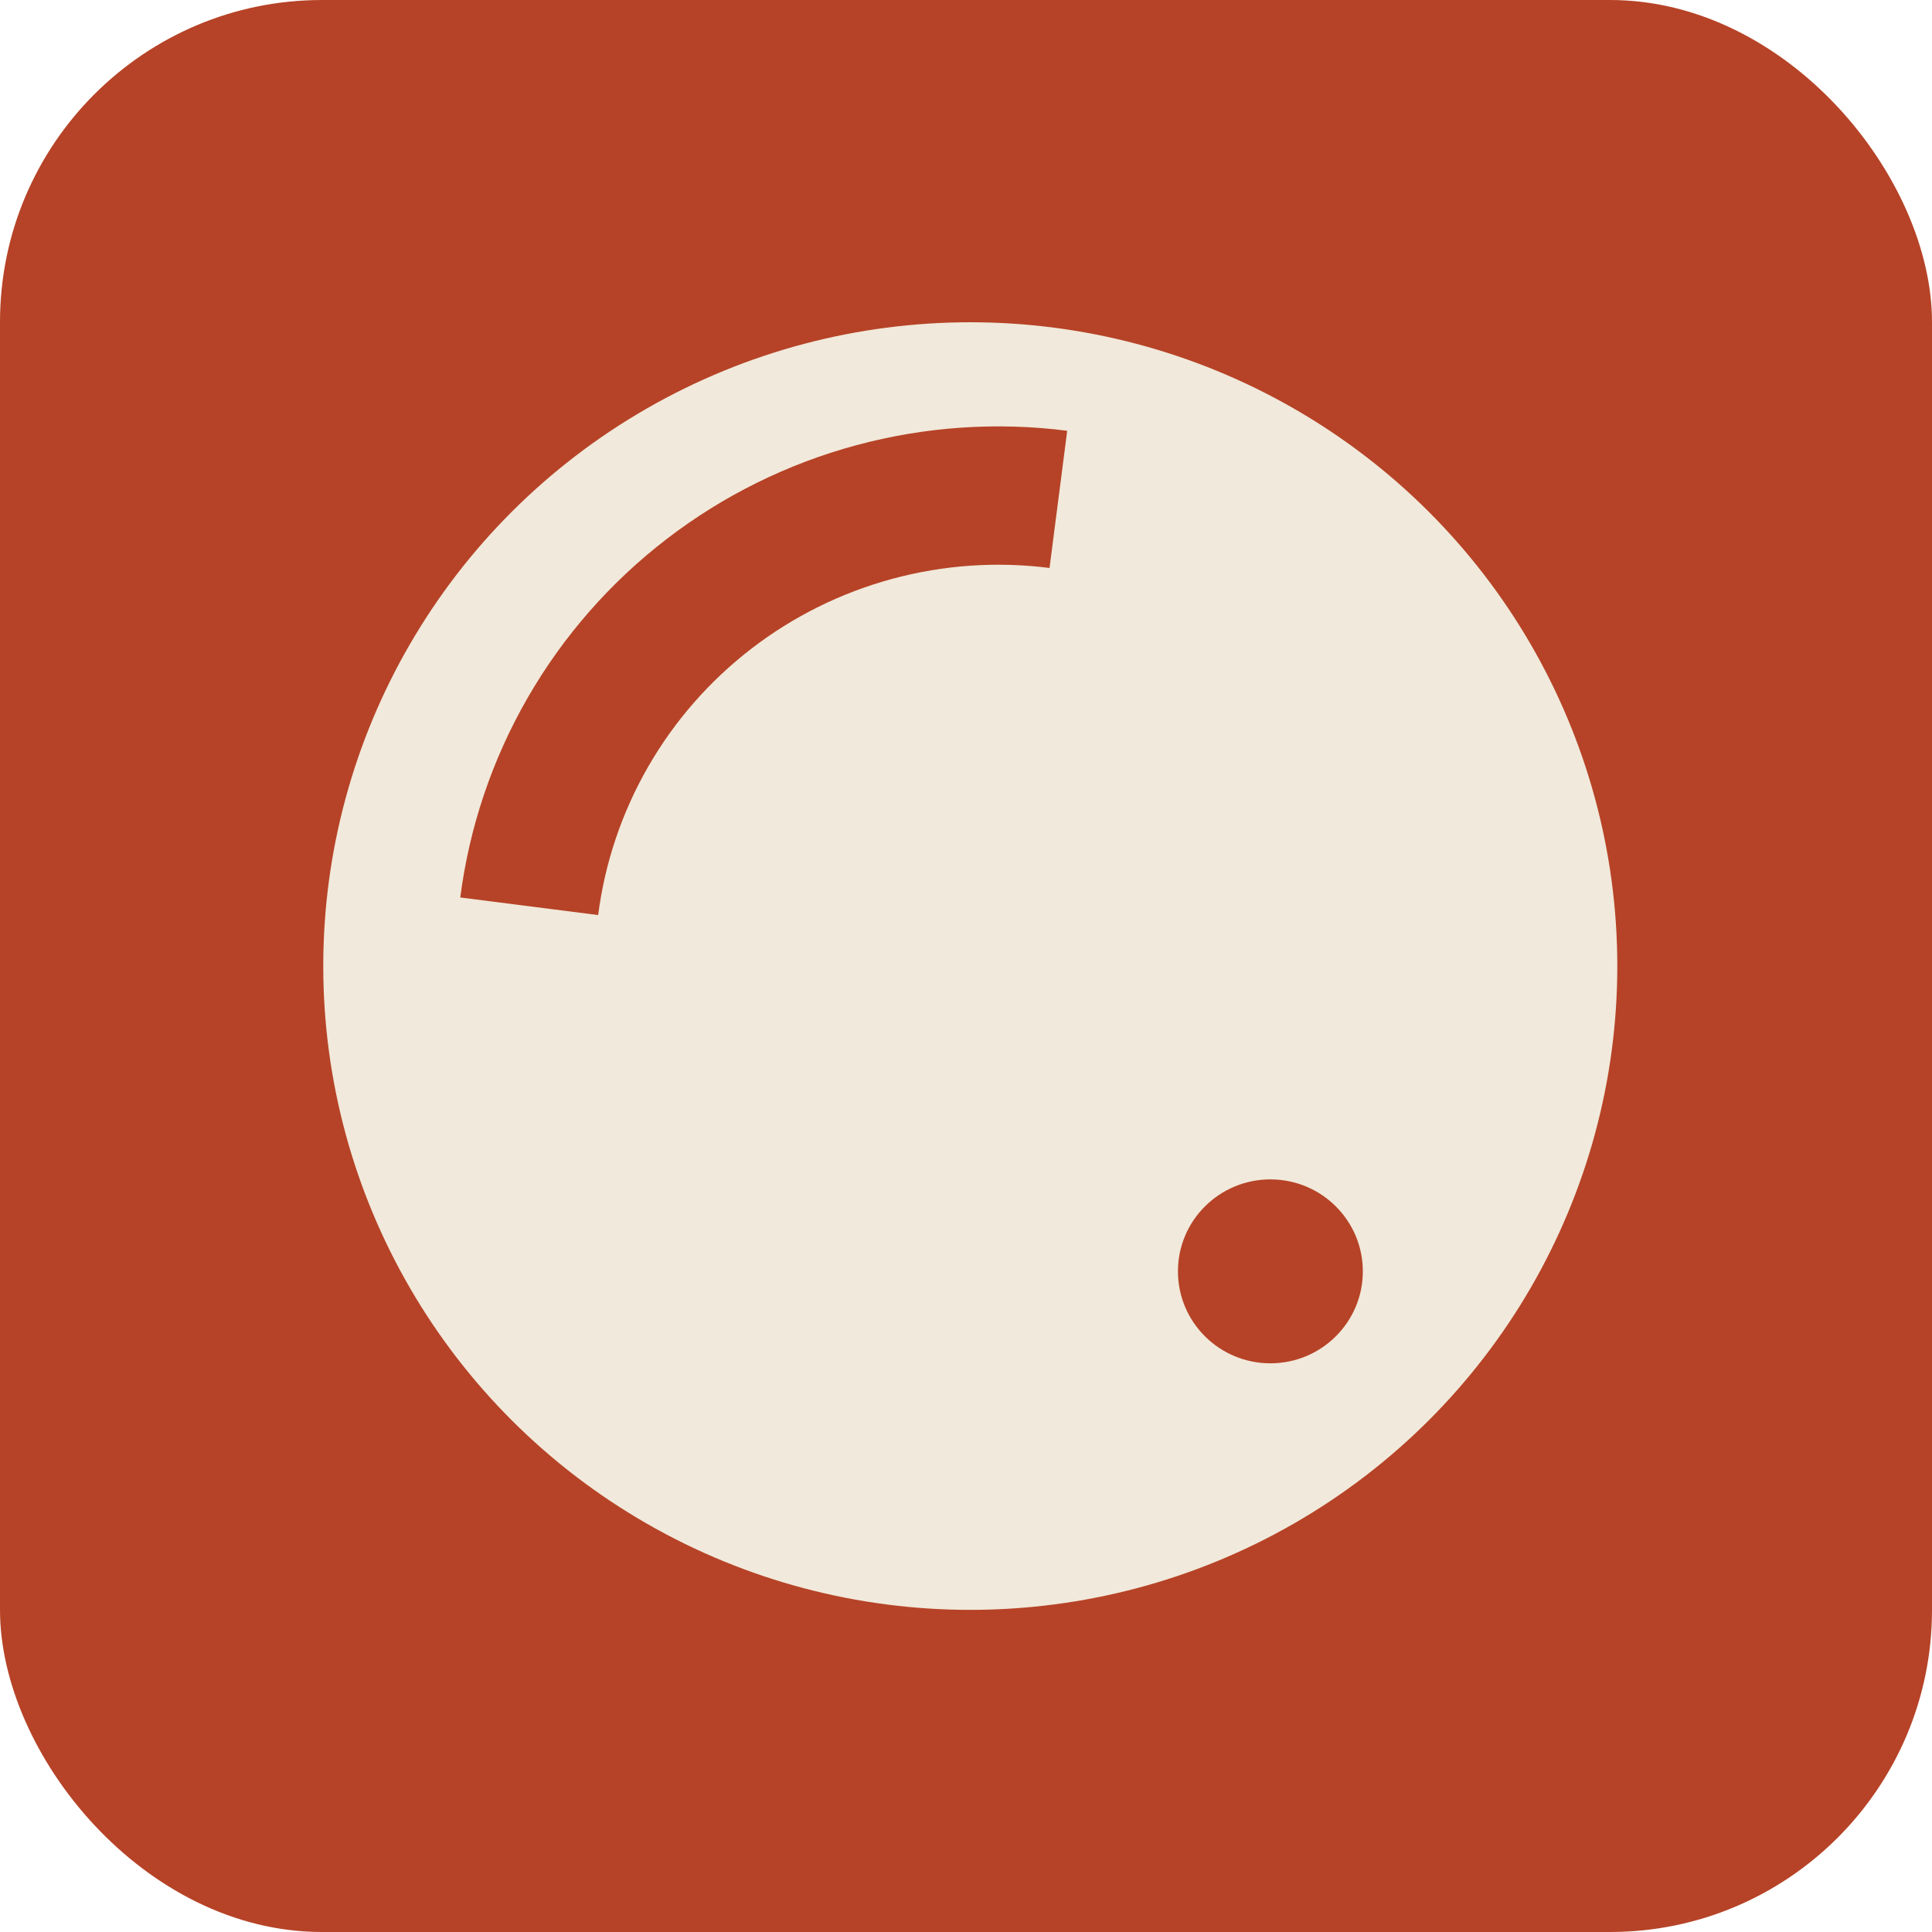 <?xml version="1.0" encoding="UTF-8"?> <svg xmlns="http://www.w3.org/2000/svg" width="60" height="60" viewBox="0 0 60 60" fill="none"> <rect width="60" height="60" rx="10" fill="#B64327"></rect> <ellipse cx="30.135" cy="30" rx="27.135" ry="27" fill="#B64327"></ellipse> <ellipse cx="30.133" cy="30.002" rx="20.094" ry="19.994" fill="#F1E9DB"></ellipse> <ellipse cx="39.453" cy="39.483" rx="2.871" ry="2.856" fill="#B64327"></ellipse> <path d="M33.143 13.378C30.949 13.098 28.721 13.251 26.587 13.828C24.452 14.405 22.452 15.395 20.702 16.741C18.952 18.086 17.485 19.762 16.386 21.672C15.286 23.582 14.575 25.689 14.294 27.872L18.576 28.418C18.785 26.794 19.314 25.227 20.131 23.807C20.949 22.387 22.04 21.14 23.342 20.14C24.643 19.139 26.131 18.403 27.718 17.974C29.306 17.545 30.963 17.431 32.594 17.639L33.143 13.378Z" fill="#B64327"></path> </svg> 